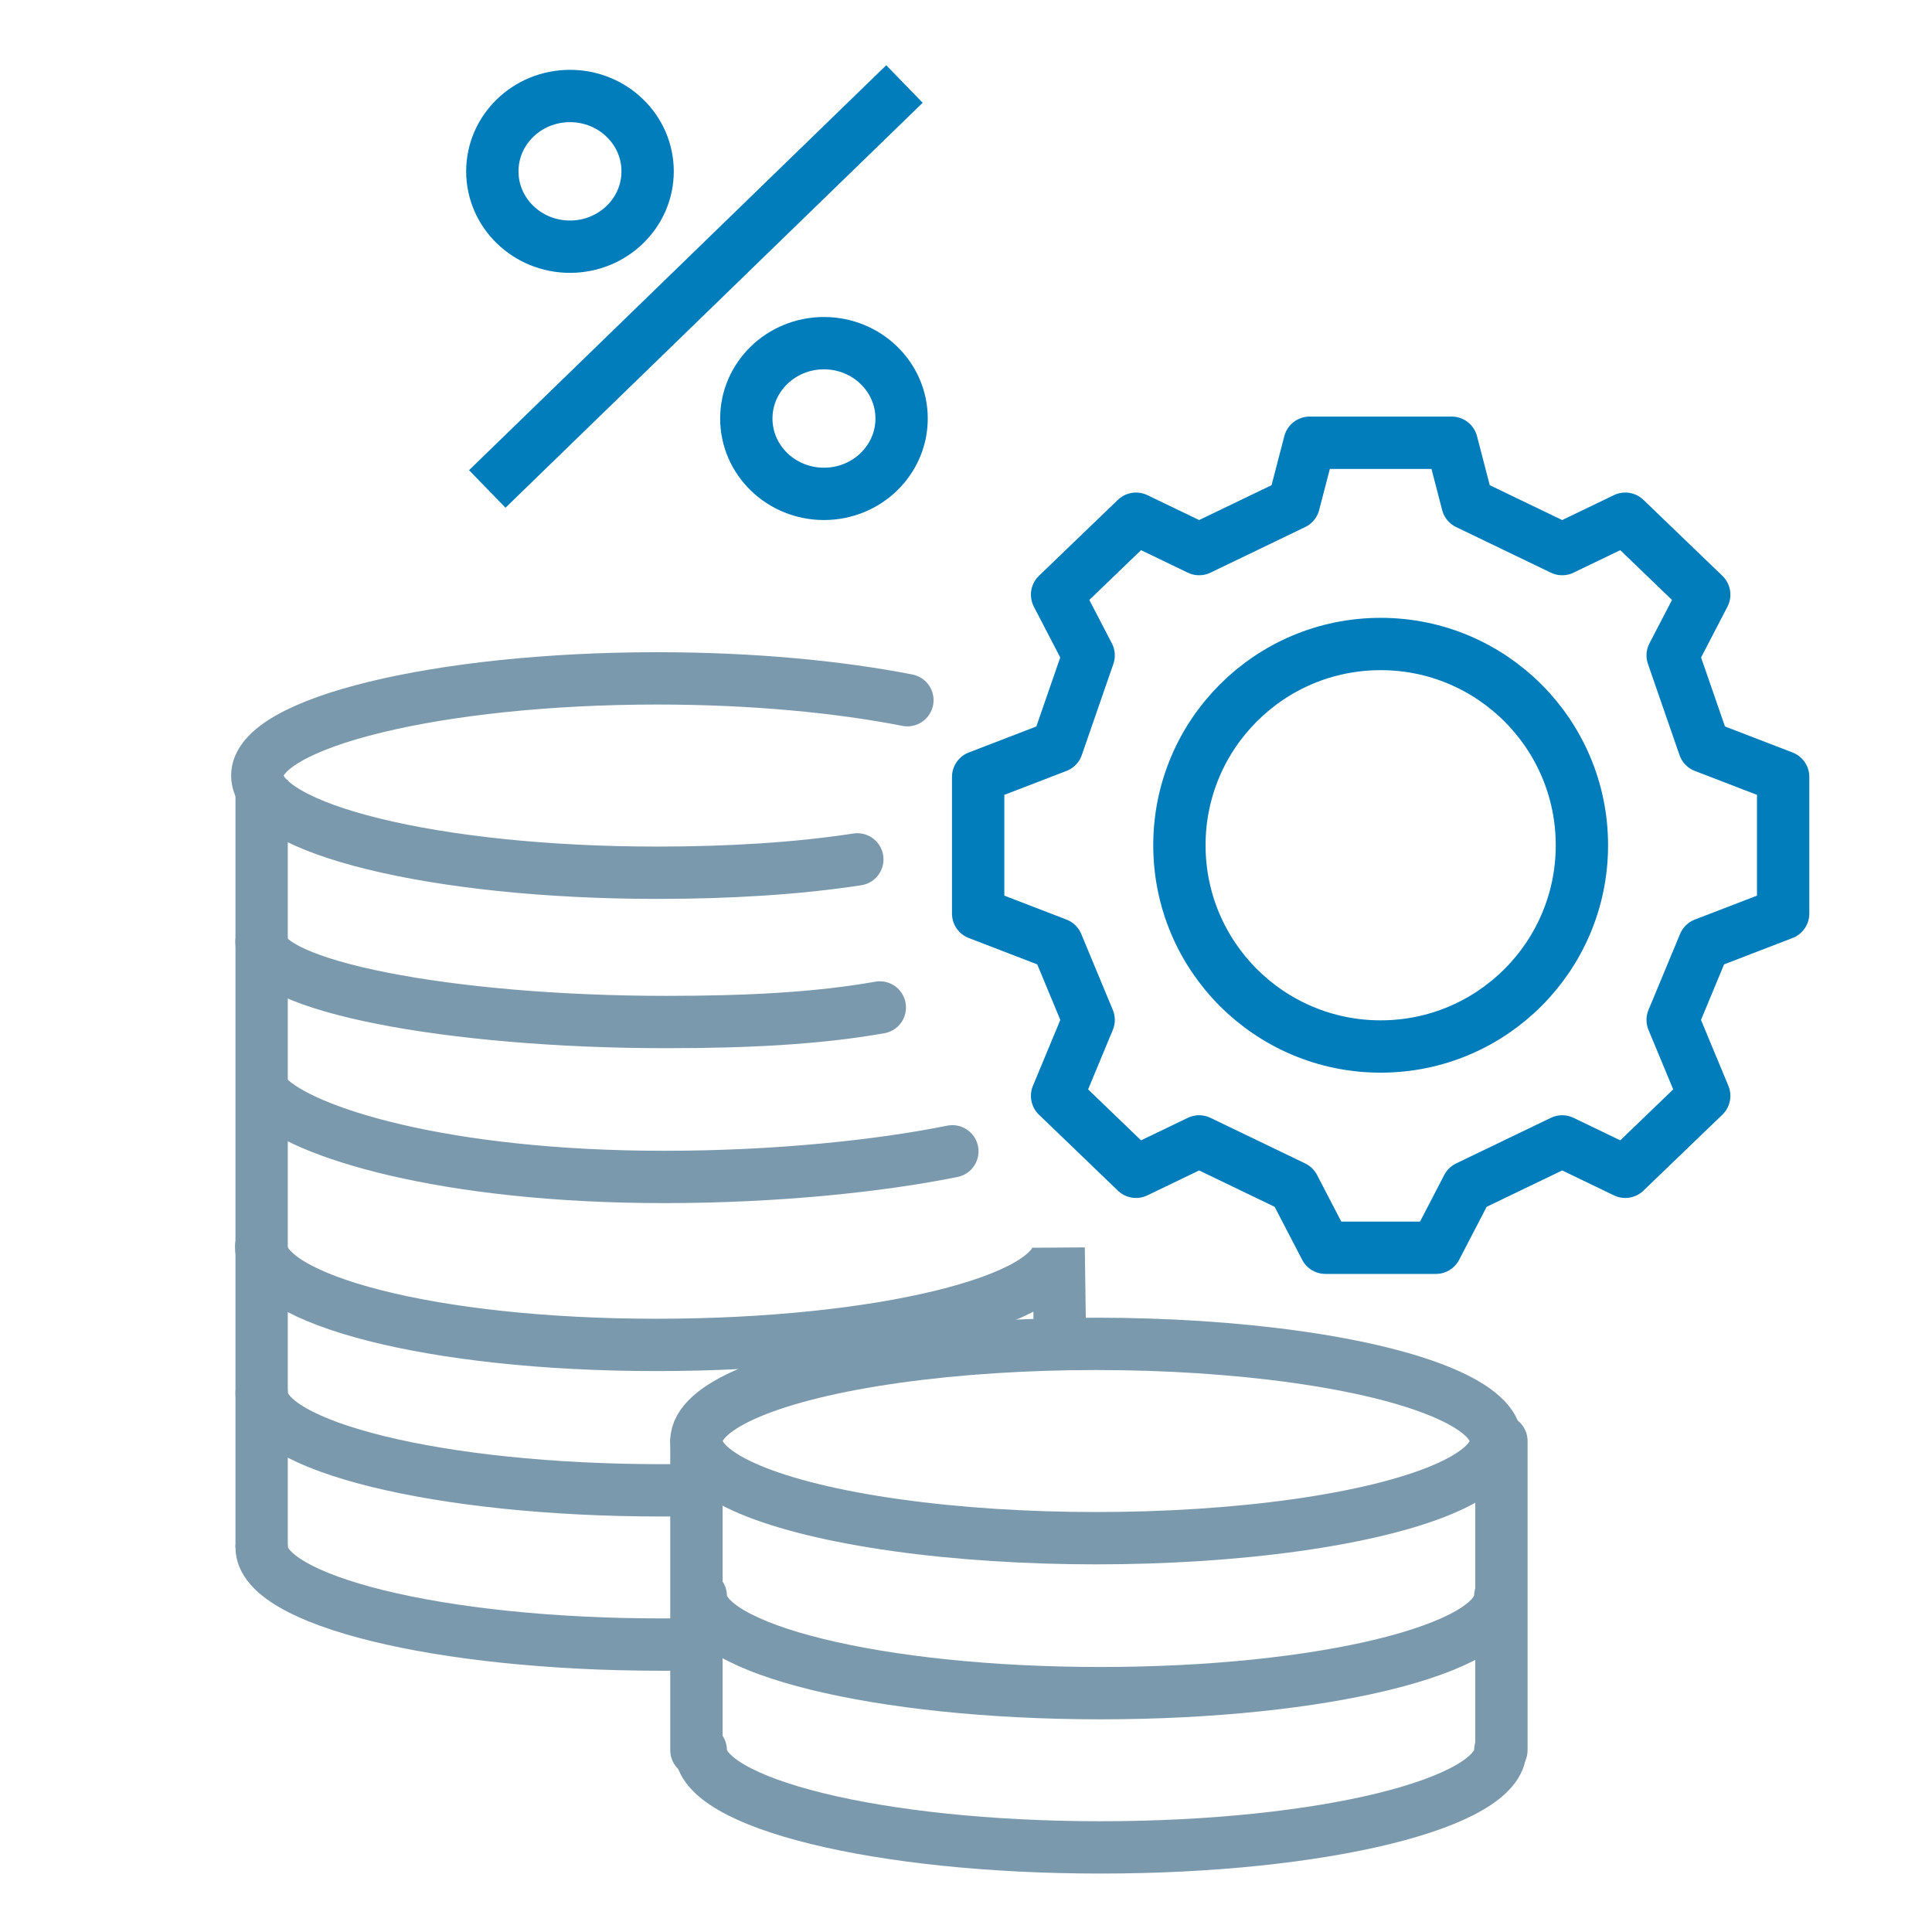 <svg width="48" height="48" viewBox="0 0 48 48" fill="none" xmlns="http://www.w3.org/2000/svg">
<g id="term-deposits-manage">
<rect width="48" height="48" fill="white"/>
<ellipse id="Oval" cx="27.234" cy="35.802" rx="9.932" ry="2.414" stroke="#7A99AC" stroke-width="1.3" stroke-linecap="round" stroke-linejoin="round"/>
<path id="Path" d="M17.41 43.483C17.41 44.795 21.808 45.898 27.342 45.898C32.876 45.898 37.274 44.795 37.274 43.483" stroke="#7A99AC" stroke-width="1.3" stroke-linecap="round" stroke-linejoin="round"/>
<path id="Path_2" d="M17.302 35.802V43.483" stroke="#7A99AC" stroke-width="1.3" stroke-linecap="round" stroke-linejoin="round"/>
<path id="Path_3" d="M37.302 35.802V43.483" stroke="#7A99AC" stroke-width="1.3" stroke-linecap="round" stroke-linejoin="round"/>
<path id="Path_4" d="M22.544 17.396C20.849 17.064 18.704 16.854 16.325 16.854C10.899 16.854 6.392 17.956 6.392 19.269C6.392 20.581 10.79 21.683 16.325 21.683C18.127 21.683 19.822 21.578 21.3 21.351" stroke="#7A99AC" stroke-width="1.3" stroke-linecap="round" stroke-linejoin="round"/>
<path id="Path_5" d="M6.5 38.444C6.5 39.756 10.899 40.859 16.433 40.859C16.991 40.859 16.757 40.859 17.208 40.859" stroke="#7A99AC" stroke-width="1.3" stroke-linecap="round" stroke-linejoin="round"/>
<path id="Path_6" d="M6.5 34.612C6.5 35.925 10.899 37.027 16.433 37.027C16.991 37.027 16.433 37.027 16.991 37.027" stroke="#7A99AC" stroke-width="1.3" stroke-linecap="round" stroke-linejoin="round"/>
<path id="Path_7" d="M6.646 27.241C7.489 28.125 11.018 29.241 16.5 29.241C19.304 29.241 21.875 28.966 23.661 28.604" stroke="#7A99AC" stroke-width="1.3" stroke-linecap="round" stroke-linejoin="round"/>
<path id="Path_8" d="M6.497 23.398C6.497 24.485 11.154 25.392 16.559 25.392C18.549 25.392 20.309 25.305 21.859 25.03" stroke="#7A99AC" stroke-width="1.3" stroke-linecap="round" stroke-linejoin="round"/>
<path id="Path_9" d="M6.5 19.374V38.444" stroke="#7A99AC" stroke-width="1.3"/>
<path id="Path_10" d="M6.489 30.969C6.489 32.281 10.73 33.414 16.302 33.414C21.874 33.414 26.302 32.312 26.302 31L26.333 33.25" stroke="#7A99AC" stroke-width="1.3" stroke-linecap="round"/>
<ellipse id="Oval_2" cx="14.161" cy="4.257" rx="1.929" ry="1.872" stroke="#007DBA" stroke-width="1.3"/>
<ellipse id="Oval_3" cx="20.471" cy="10.398" rx="1.929" ry="1.872" stroke="#007DBA" stroke-width="1.3"/>
<path id="Path_11" d="M22.471 2.087L12.106 12.148" stroke="#007DBA" stroke-width="1.3"/>
<path id="Path_12" d="M17.41 39.651C17.41 40.964 21.808 42.066 27.342 42.066C32.876 42.066 37.274 40.964 37.274 39.651" stroke="#7A99AC" stroke-width="1.3" stroke-linecap="round" stroke-linejoin="round"/>
<circle id="Oval_4" cx="34.302" cy="21" r="5" stroke="#007DBA" stroke-width="1.3" stroke-linecap="round" stroke-linejoin="round"/>
<path id="Vector" d="M36.067 11H34.498H32.537L32.145 12.509L29.792 13.642L28.224 12.887L26.263 14.774L27.047 16.283L26.263 18.547L24.302 19.302V22.698L26.263 23.453L27.047 25.34L26.263 27.226L28.224 29.113L29.792 28.358L32.145 29.491L32.929 31H34.498H35.675L36.459 29.491L38.812 28.358L40.38 29.113L42.341 27.226L41.557 25.34L42.341 23.453L44.302 22.698V19.302L42.341 18.547L41.557 16.283L42.341 14.774L40.38 12.887L38.812 13.642L36.459 12.509L36.067 11Z" stroke="#007DBA" stroke-width="1.3" stroke-linecap="round" stroke-linejoin="round"/>
</g>
</svg>
